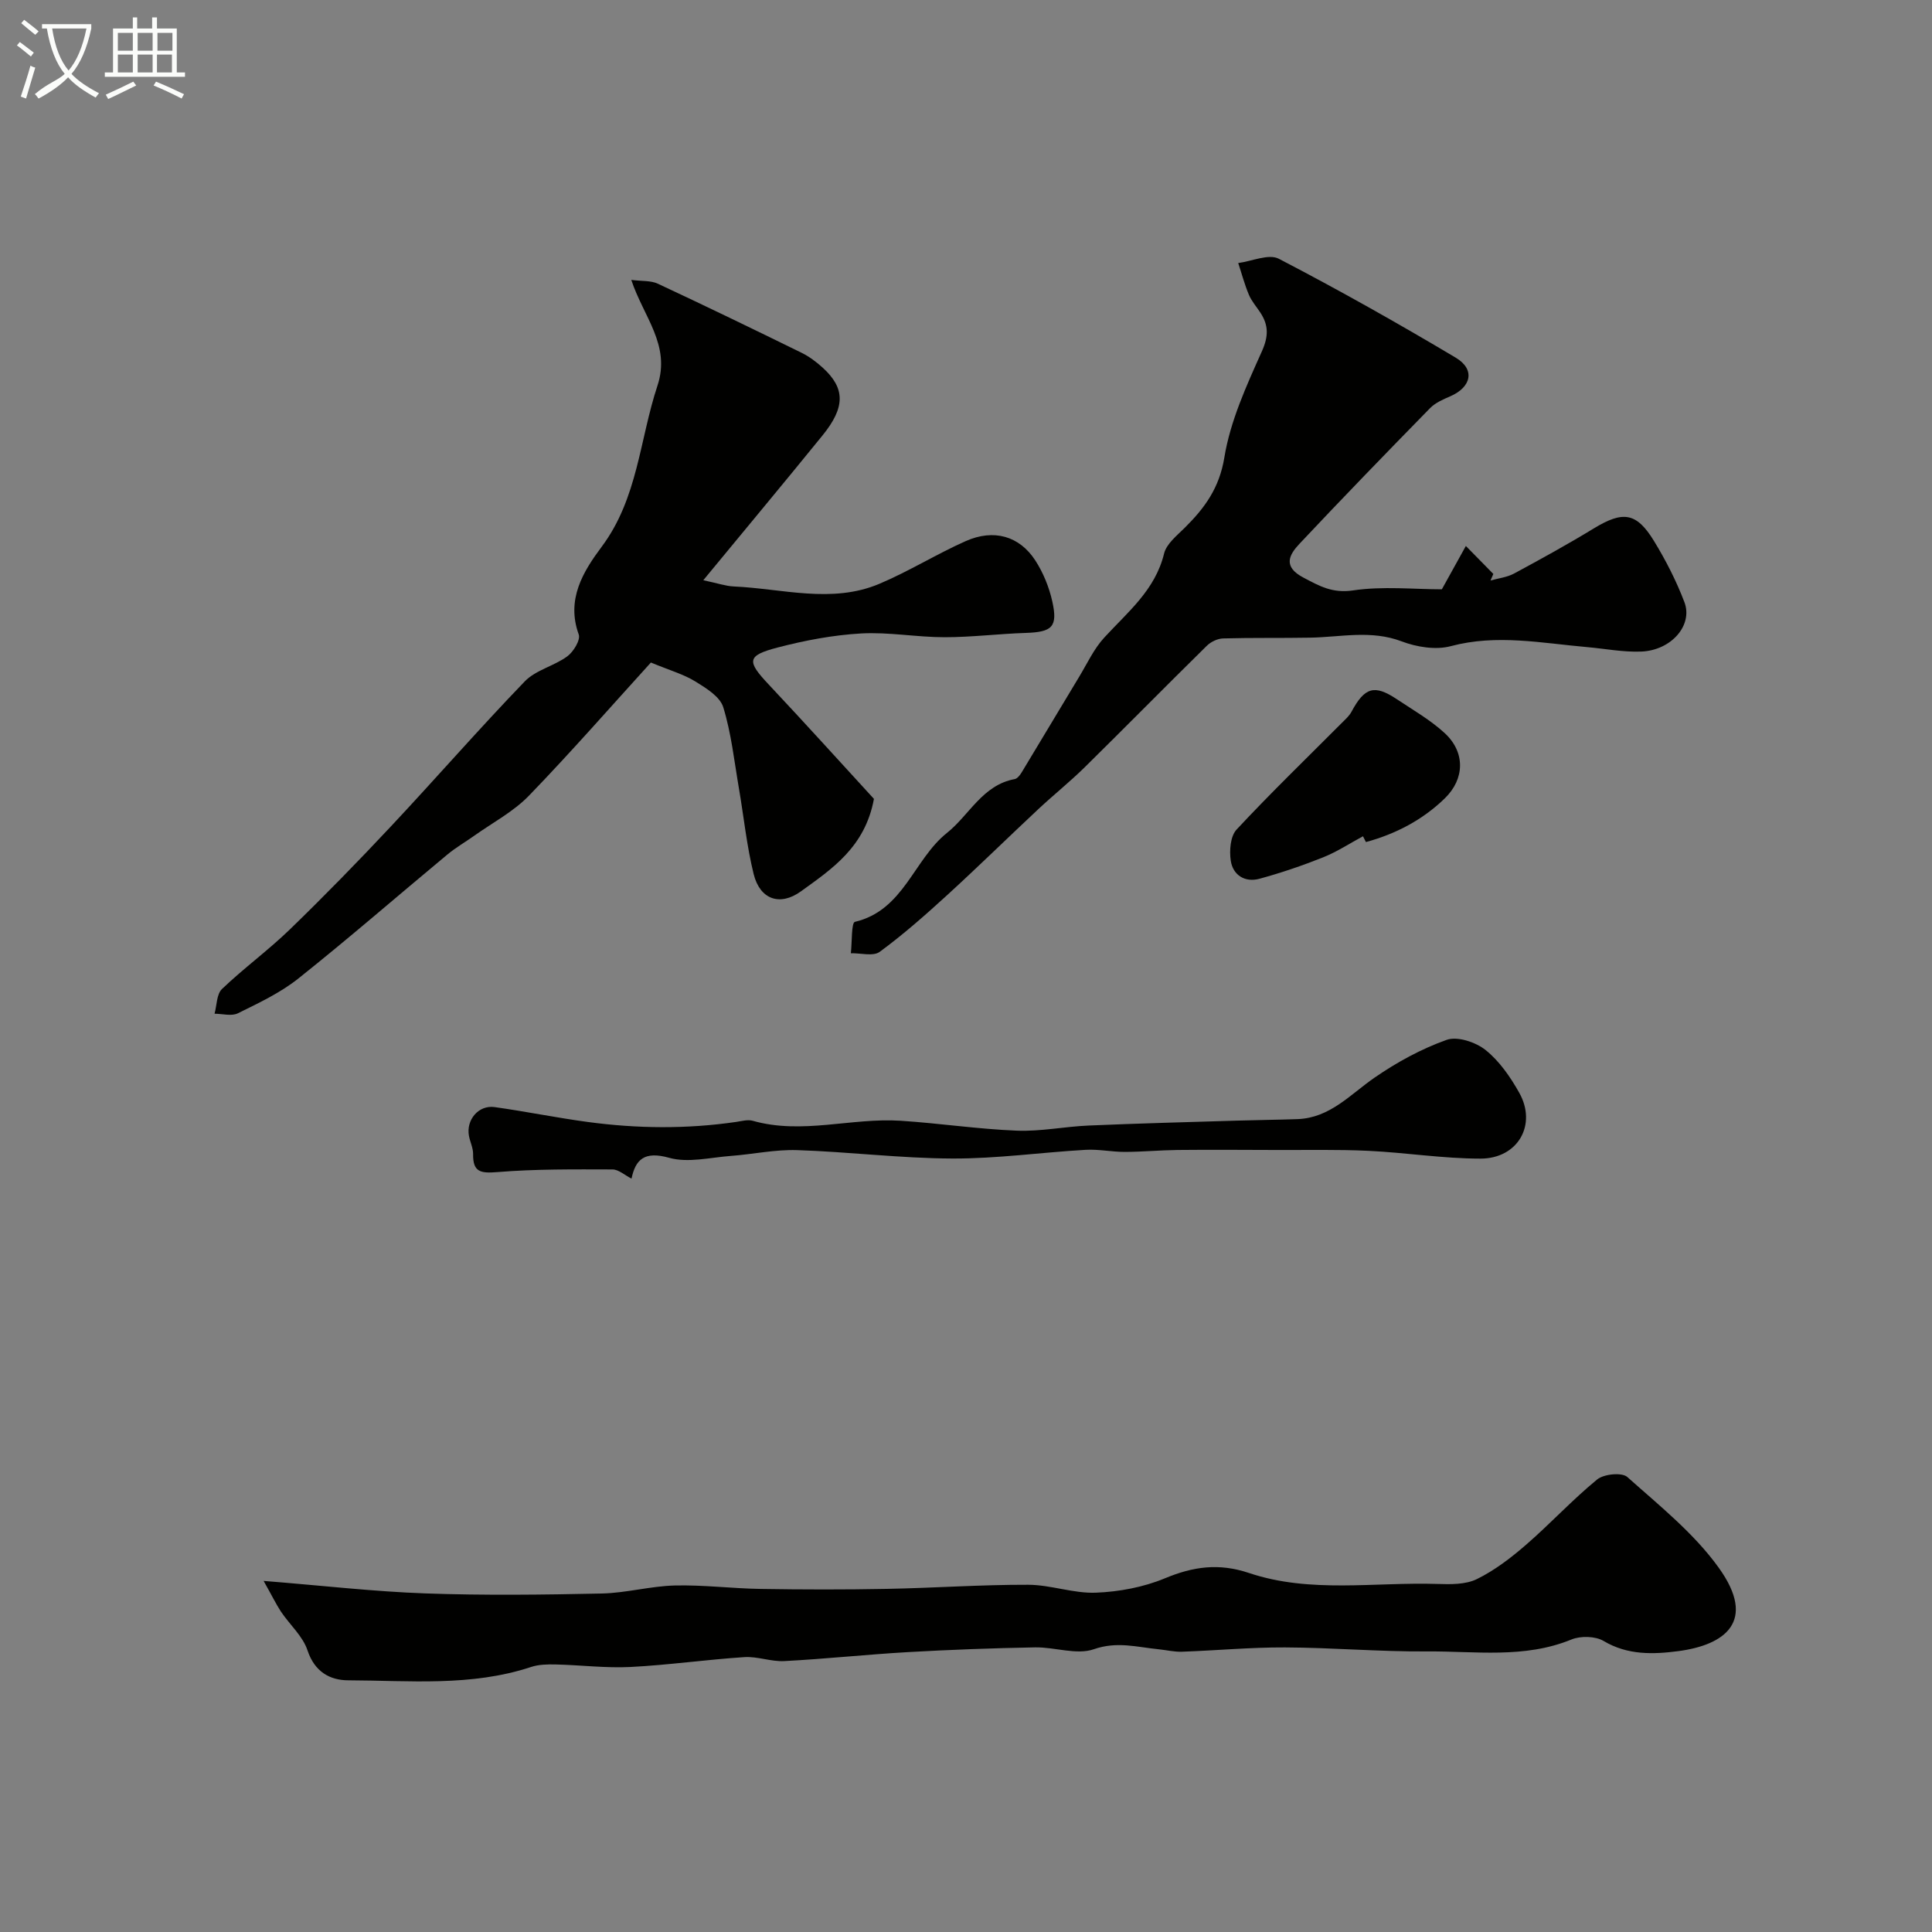 <svg enable-background="new 0 0 400 400" viewBox="0 0 400 400" xmlns="http://www.w3.org/2000/svg"><rect x="0" y="0" width="400" height="400" fill="#808080" stroke="none"/><path d="m6.4 11.7c-1-.8-1.9-1.6-2.9-2.3l.6-.7c.9.7 1.9 1.4 2.9 2.2zm-2.1 8.3c.7-2.1 1.4-4.2 2-6.4.2.1.6.3 1 .4-.7 2.3-1.3 4.4-1.9 6.4zm3-12.8c-1.1-.9-2.1-1.7-2.9-2.4l.6-.7c1 .8 2 1.5 3 2.4zm1.4-1.3v-.9h10.2v.9c-.9 4.2-2.3 7.3-4.1 9.4 1.3 1.4 3.2 2.7 5.7 4-.2.2-.4.5-.7.9-2.5-1.4-4.4-2.7-5.7-4.2-1.4 1.5-3.5 3-6.1 4.4 0 0 0 0-.1-.1-.3-.4-.5-.7-.7-.8 2.7-2.3 4.7-2.8 6.2-4.2-1.8-2.2-3-5.3-3.7-9.4zm9.2 0h-7.1c.6 3.8 1.7 6.7 3.4 8.7 1.7-2 2.9-4.8 3.7-8.7z" fill="#fbfcfa"/><path d="m31.6 3.6h.9v2.3h4.1v9.1h1.7v.9h-16.6v-.9h1.7v-9.1h4.1v-2.3h.9v2.3h3.1v-2.3zm-4 13.3.6.8c-1.9.9-3.8 1.9-5.8 2.8-.2-.3-.3-.6-.5-.9 2-.9 3.9-1.8 5.7-2.7zm-3.2-10.1v3.7h3.1v-3.7zm0 4.5v3.7h3.1v-3.7zm4.1-4.5v3.7h3.1v-3.7zm0 4.5v3.7h3.1v-3.7zm9.1 9.1c-2.1-1.1-4.1-2-5.8-2.7l.5-.8c2.2.9 4.1 1.8 5.8 2.6zm-1.9-13.6h-3.1v3.7h3.1zm-3.2 4.5v3.7h3.1v-3.7z" fill="#fbfcfa"/><g fill="#010100"><path d="m134.76 137.17c-8.03 8.83-16.4 18.41-25.23 27.55-3.21 3.32-7.52 5.59-11.35 8.31-1.85 1.32-3.84 2.46-5.58 3.91-10.28 8.54-20.37 17.32-30.83 25.65-3.73 2.97-8.21 5.07-12.52 7.2-1.31.65-3.21.09-4.83.09.48-1.74.42-4.05 1.54-5.12 4.51-4.31 9.6-8.02 14.08-12.36 7.14-6.92 14.1-14.05 20.9-21.31 9.31-9.93 18.25-20.21 27.7-30.01 2.27-2.36 6.07-3.18 8.81-5.19 1.28-.94 2.78-3.41 2.37-4.53-2.64-7.28.93-13.04 4.75-18.16 7.49-10.01 7.85-22.19 11.55-33.35 2.79-8.41-2.88-14.22-5.42-21.9 2.2.29 4.04.11 5.48.78 9.98 4.66 19.89 9.46 29.78 14.31 1.59.78 3.07 1.9 4.39 3.1 4.65 4.24 4.69 8.16-.04 13.99-7.93 9.77-16 19.44-24.7 30 3.04.64 4.66 1.22 6.3 1.29 10.07.44 20.28 3.62 30.16-.55 6.11-2.58 11.8-6.14 17.87-8.84 5.79-2.57 11.1-1.08 14.4 3.99 1.65 2.54 2.87 5.55 3.53 8.51 1.17 5.28-.04 6.33-5.5 6.51-5.6.18-11.2.89-16.8.89-5.77 0-11.56-1.1-17.29-.78-5.8.33-11.64 1.44-17.28 2.91-6.42 1.68-6.42 2.81-1.81 7.7 7.55 8.03 14.93 16.21 21.75 23.64-1.85 9.99-8.67 14.48-15.11 19.14-4.34 3.14-8.48 1.7-9.79-3.56-1.44-5.83-2.04-11.86-3.06-17.8-.97-5.62-1.57-11.35-3.24-16.76-.67-2.19-3.55-3.96-5.78-5.33-2.39-1.48-5.21-2.27-9.2-3.92z"/><path d="m54.58 327.31c12.16.97 22.82 2.21 33.52 2.59 12.15.43 24.33.28 36.49.02 5.04-.11 10.06-1.53 15.1-1.66 5.92-.15 11.85.62 17.78.71 8.7.14 17.4.16 26.1-.01 9.77-.18 19.53-.88 29.3-.85 4.67.01 9.37 1.82 14.01 1.64 4.81-.19 9.85-1.13 14.28-2.97 5.89-2.45 11.18-3.21 17.46-1.1 12.67 4.25 25.96 1.84 38.98 2.26 2.74.09 5.84.14 8.18-1.01 3.68-1.81 7.06-4.4 10.18-7.11 5.03-4.36 9.57-9.3 14.71-13.51 1.39-1.14 5.13-1.51 6.25-.51 6.63 5.92 13.8 11.64 18.92 18.77 8.05 11.19 1.17 16.03-8.38 17.28-5.11.67-10.47.87-15.44-2.1-1.72-1.02-4.76-1.09-6.67-.31-9.76 4-19.92 2.39-29.92 2.47-9.8.07-19.6-.79-29.4-.83-7.1-.03-14.2.64-21.3.89-1.62.06-3.25-.35-4.88-.51-4.43-.44-8.59-1.68-13.37-.01-3.57 1.25-8.08-.45-12.16-.38-8.77.16-17.54.48-26.3.98-8.55.49-17.08 1.41-25.63 1.86-2.74.15-5.55-1-8.28-.82-7.87.51-15.69 1.64-23.56 2.04-5.14.26-10.32-.4-15.48-.52-1.71-.04-3.53-.01-5.12.52-12.4 4.1-25.19 2.8-37.86 2.76-3.78-.01-6.95-1.76-8.42-6.19-.98-2.96-3.69-5.33-5.51-8.04-1.04-1.6-1.88-3.34-3.58-6.35z"/><path d="m298.52 122.01c1.91-3.44 3.44-6.21 4.97-8.97 1.9 1.93 3.79 3.86 5.69 5.79-.2.45-.39.91-.59 1.36 1.64-.47 3.43-.66 4.89-1.45 5.57-3 11.12-6.06 16.52-9.35 6.01-3.65 8.8-3.34 12.45 2.63 2.45 4.01 4.62 8.26 6.29 12.65 1.81 4.77-2.71 9.98-8.93 10.23-3.74.15-7.52-.6-11.28-.93-9.37-.82-18.65-2.73-28.16-.19-3.11.83-7.06.19-10.17-.99-6.35-2.41-12.6-.88-18.91-.77-6.02.11-12.04-.01-18.06.16-1.14.03-2.52.69-3.36 1.51-8.48 8.34-16.82 16.82-25.29 25.16-3.05 3-6.41 5.69-9.55 8.62-6.34 5.93-12.54 12.01-18.95 17.87-4.49 4.1-9.06 8.14-13.95 11.73-1.34.98-3.95.24-5.97.29.26-2.26.09-6.33.84-6.5 10.12-2.39 12.15-12.9 19.04-18.4 4.67-3.72 7.37-9.93 14.05-11.16.54-.1 1.08-.81 1.42-1.36 3.99-6.59 7.93-13.22 11.92-19.82 1.67-2.76 3.05-5.79 5.2-8.12 4.86-5.3 10.54-9.83 12.38-17.39.49-2 2.63-3.71 4.25-5.31 4.14-4.1 7.19-8.23 8.23-14.59 1.23-7.55 4.58-14.86 7.76-21.95 1.4-3.13 1.41-5.4-.29-8.01-.8-1.23-1.82-2.37-2.38-3.7-.9-2.13-1.49-4.38-2.22-6.59 2.83-.37 6.31-1.97 8.4-.89 12.41 6.45 24.61 13.32 36.63 20.48 4.08 2.43 3.25 6.1-1.13 8-1.48.64-3.08 1.33-4.18 2.45-9.1 9.3-18.16 18.64-27.07 28.12-2.15 2.29-3.43 4.71.84 6.96 3.34 1.77 6.02 3.29 10.28 2.66 6.17-.92 12.6-.23 18.39-.23z"/><path d="m130.75 244.02c-1.39-.7-2.66-1.89-3.93-1.9-7.96-.02-15.95-.1-23.87.55-3.46.28-5.05 0-5-3.73.02-1.25-.62-2.5-.86-3.78-.61-3.31 1.99-6.41 5.3-5.95 6.45.9 12.83 2.21 19.28 3.08 10.24 1.38 20.5 1.49 30.76-.01 1.14-.17 2.39-.53 3.43-.23 10.22 2.9 20.42-.67 30.61-.01 8.02.52 16.01 1.73 24.03 2.05 4.95.2 9.93-.85 14.91-1.06 10.26-.44 20.53-.71 30.79-1.02 4.15-.13 8.3-.16 12.45-.31 6.74-.25 10.92-5.13 15.97-8.61 4.6-3.17 9.66-5.94 14.9-7.8 2.23-.79 6.03.48 8.07 2.12 2.85 2.28 5.11 5.56 6.94 8.81 3.74 6.62-.24 13.66-8.02 13.66-7.71 0-15.41-1.24-23.13-1.61-6.47-.31-12.97-.15-19.46-.18-6.7-.02-13.4-.07-20.11 0-3.63.04-7.26.39-10.9.4-2.72.01-5.46-.59-8.16-.43-9.2.53-18.39 1.84-27.58 1.8-10.71-.04-21.41-1.39-32.13-1.74-4.56-.15-9.14.86-13.72 1.2-4.28.32-8.87 1.49-12.78.39-5.13-1.44-6.97.35-7.79 4.31z"/><path d="m282.19 173.14c-2.73 1.47-5.36 3.2-8.22 4.35-4.31 1.72-8.74 3.23-13.22 4.45-2.98.81-5.47-.73-5.93-3.72-.32-2.09-.09-5.09 1.2-6.47 7.07-7.59 14.54-14.8 21.86-22.15.7-.7 1.48-1.39 1.93-2.24 2.73-5.08 4.74-5.7 9.4-2.59 3.38 2.25 6.98 4.31 9.94 7.05 4.23 3.93 4.13 9.44-.02 13.47-4.62 4.49-10.19 7.38-16.33 9.05-.2-.4-.4-.8-.61-1.2z"/></g></svg>